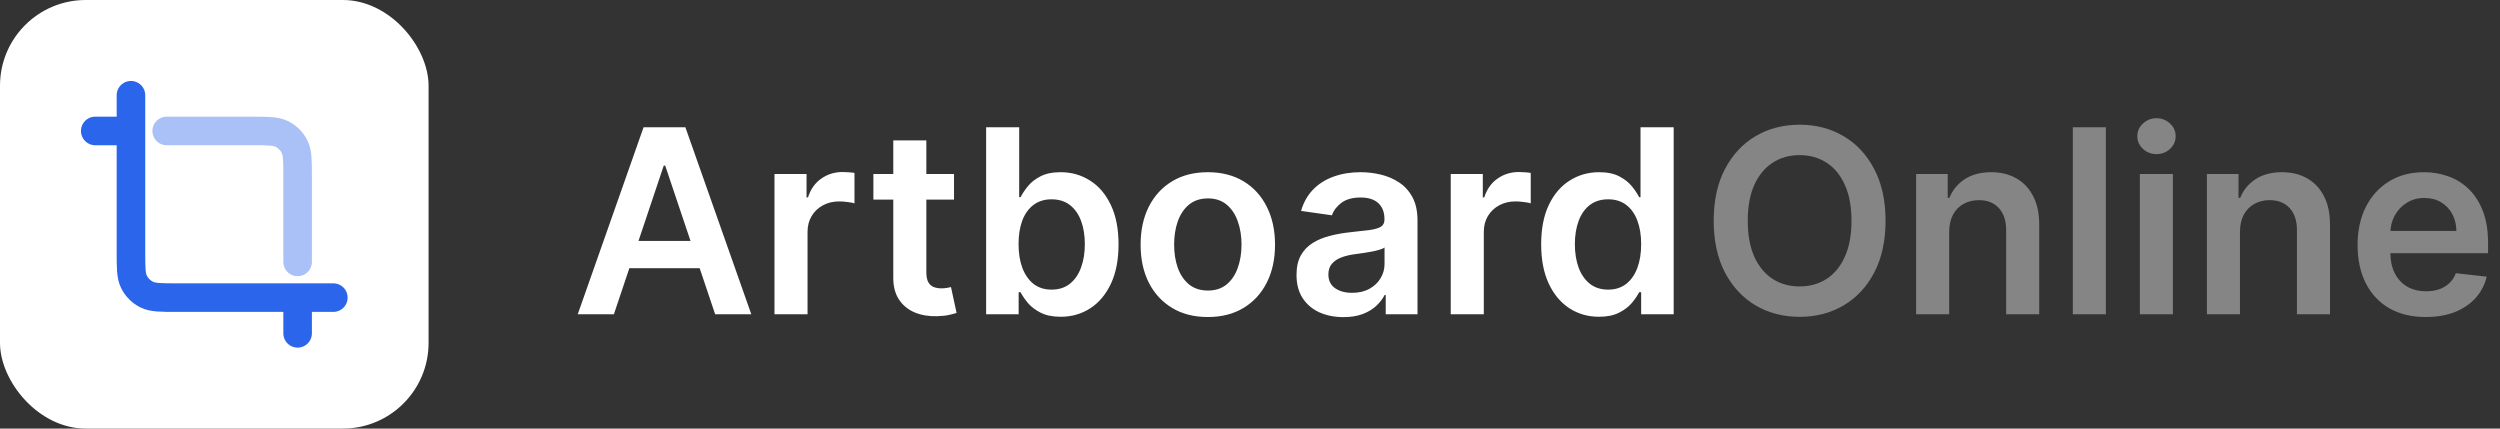 <svg width="175" height="30" viewBox="0 0 175 30" fill="none" xmlns="http://www.w3.org/2000/svg">
<rect x="0" y="0" width="175" height="30" fill="#333333" stroke="none"/>
<rect width="30" height="30" rx="6" fill="white"/>
<path opacity="0.4" d="M11.667 9.167H17.633C18.753 9.167 19.314 9.167 19.741 9.385C20.118 9.576 20.424 9.882 20.615 10.259C20.833 10.687 20.833 11.246 20.833 12.367V18.333" stroke="#2B65EB" stroke-width="2" stroke-linecap="round" stroke-linejoin="round"/>
<path d="M9.167 9.167V17.633C9.167 18.753 9.167 19.314 9.385 19.741C9.576 20.118 9.882 20.424 10.259 20.615C10.687 20.833 11.247 20.833 12.367 20.833H20.833M9.167 9.167V6.667M9.167 9.167H6.667M20.833 20.833V23.333M20.833 20.833H23.333" stroke="#2B65EB" stroke-width="2" stroke-linecap="round" stroke-linejoin="round"/>
<path d="M42.972 22H40.441L45.05 8.909H47.977L52.592 22H50.061L46.565 11.594H46.462L42.972 22ZM43.055 16.867H49.959V18.772H43.055V16.867ZM54.214 22V12.182H56.458V13.818H56.56C56.739 13.251 57.046 12.815 57.481 12.508C57.92 12.197 58.42 12.041 58.983 12.041C59.111 12.041 59.253 12.048 59.411 12.06C59.573 12.069 59.707 12.084 59.814 12.105V14.234C59.716 14.2 59.56 14.17 59.347 14.144C59.138 14.114 58.936 14.099 58.74 14.099C58.318 14.099 57.939 14.191 57.602 14.374C57.27 14.553 57.008 14.803 56.816 15.122C56.624 15.442 56.528 15.81 56.528 16.228V22H54.214ZM66.781 12.182V13.972H61.137V12.182H66.781ZM62.53 9.83H64.844V19.047C64.844 19.358 64.891 19.597 64.985 19.763C65.083 19.925 65.211 20.035 65.368 20.095C65.526 20.155 65.701 20.185 65.893 20.185C66.037 20.185 66.17 20.174 66.289 20.153C66.412 20.131 66.506 20.112 66.57 20.095L66.96 21.904C66.837 21.947 66.66 21.994 66.43 22.045C66.204 22.096 65.927 22.126 65.599 22.134C65.019 22.151 64.497 22.064 64.032 21.872C63.568 21.676 63.199 21.374 62.927 20.965C62.658 20.555 62.526 20.044 62.53 19.43V9.83ZM69.029 22V8.909H71.343V13.805H71.439C71.559 13.567 71.727 13.313 71.944 13.045C72.162 12.772 72.456 12.54 72.826 12.348C73.197 12.152 73.67 12.054 74.245 12.054C75.004 12.054 75.688 12.248 76.297 12.636C76.911 13.019 77.397 13.588 77.755 14.342C78.117 15.092 78.298 16.013 78.298 17.104C78.298 18.182 78.121 19.098 77.767 19.852C77.414 20.607 76.932 21.182 76.323 21.578C75.713 21.974 75.023 22.173 74.252 22.173C73.689 22.173 73.223 22.079 72.852 21.891C72.481 21.704 72.183 21.478 71.957 21.214C71.735 20.945 71.563 20.692 71.439 20.453H71.305V22H69.029ZM71.299 17.091C71.299 17.726 71.388 18.282 71.567 18.759C71.75 19.236 72.012 19.609 72.353 19.878C72.698 20.142 73.116 20.274 73.606 20.274C74.118 20.274 74.546 20.138 74.891 19.865C75.236 19.588 75.496 19.211 75.671 18.734C75.85 18.252 75.939 17.704 75.939 17.091C75.939 16.482 75.852 15.94 75.677 15.467C75.502 14.994 75.243 14.624 74.897 14.355C74.552 14.087 74.122 13.952 73.606 13.952C73.112 13.952 72.692 14.082 72.347 14.342C72.002 14.602 71.74 14.967 71.561 15.435C71.386 15.904 71.299 16.456 71.299 17.091ZM84.548 22.192C83.589 22.192 82.758 21.981 82.055 21.559C81.352 21.137 80.806 20.547 80.418 19.788C80.035 19.03 79.843 18.143 79.843 17.129C79.843 16.115 80.035 15.227 80.418 14.464C80.806 13.701 81.352 13.109 82.055 12.687C82.758 12.265 83.589 12.054 84.548 12.054C85.507 12.054 86.338 12.265 87.041 12.687C87.744 13.109 88.287 13.701 88.671 14.464C89.058 15.227 89.252 16.115 89.252 17.129C89.252 18.143 89.058 19.03 88.671 19.788C88.287 20.547 87.744 21.137 87.041 21.559C86.338 21.981 85.507 22.192 84.548 22.192ZM84.561 20.338C85.08 20.338 85.515 20.195 85.865 19.91C86.214 19.62 86.474 19.232 86.644 18.746C86.819 18.261 86.906 17.72 86.906 17.123C86.906 16.522 86.819 15.979 86.644 15.493C86.474 15.003 86.214 14.613 85.865 14.323C85.515 14.033 85.08 13.889 84.561 13.889C84.028 13.889 83.585 14.033 83.231 14.323C82.882 14.613 82.62 15.003 82.445 15.493C82.274 15.979 82.189 16.522 82.189 17.123C82.189 17.72 82.274 18.261 82.445 18.746C82.62 19.232 82.882 19.62 83.231 19.91C83.585 20.195 84.028 20.338 84.561 20.338ZM94.041 22.198C93.419 22.198 92.859 22.087 92.36 21.866C91.866 21.64 91.474 21.308 91.184 20.869C90.899 20.43 90.756 19.889 90.756 19.245C90.756 18.691 90.858 18.233 91.063 17.871C91.267 17.509 91.546 17.219 91.9 17.001C92.254 16.784 92.652 16.62 93.096 16.509C93.543 16.394 94.005 16.311 94.483 16.26C95.058 16.2 95.525 16.147 95.882 16.1C96.24 16.049 96.5 15.972 96.662 15.87C96.829 15.764 96.912 15.599 96.912 15.378V15.339C96.912 14.858 96.769 14.485 96.483 14.221C96.198 13.957 95.787 13.825 95.25 13.825C94.683 13.825 94.233 13.948 93.901 14.195C93.573 14.443 93.351 14.734 93.236 15.071L91.076 14.764C91.246 14.168 91.527 13.669 91.919 13.268C92.311 12.864 92.791 12.561 93.358 12.361C93.924 12.156 94.551 12.054 95.237 12.054C95.71 12.054 96.181 12.109 96.65 12.22C97.118 12.331 97.546 12.514 97.934 12.77C98.322 13.021 98.633 13.364 98.868 13.799C99.106 14.234 99.225 14.777 99.225 15.429V22H97.001V20.651H96.924C96.784 20.924 96.586 21.18 96.33 21.418C96.079 21.653 95.761 21.842 95.377 21.987C94.998 22.128 94.553 22.198 94.041 22.198ZM94.642 20.498C95.107 20.498 95.51 20.406 95.85 20.223C96.191 20.035 96.454 19.788 96.637 19.482C96.824 19.175 96.918 18.84 96.918 18.478V17.321C96.846 17.381 96.722 17.436 96.547 17.487C96.377 17.538 96.185 17.583 95.972 17.621C95.759 17.66 95.548 17.694 95.339 17.724C95.13 17.754 94.949 17.779 94.796 17.8C94.451 17.847 94.142 17.924 93.869 18.03C93.596 18.137 93.381 18.286 93.223 18.478C93.066 18.666 92.987 18.908 92.987 19.207C92.987 19.633 93.142 19.954 93.454 20.172C93.765 20.389 94.161 20.498 94.642 20.498ZM101.552 22V12.182H103.796V13.818H103.898C104.077 13.251 104.384 12.815 104.819 12.508C105.257 12.197 105.758 12.041 106.321 12.041C106.449 12.041 106.591 12.048 106.749 12.06C106.911 12.069 107.045 12.084 107.152 12.105V14.234C107.054 14.2 106.898 14.17 106.685 14.144C106.476 14.114 106.274 14.099 106.078 14.099C105.656 14.099 105.277 14.191 104.94 14.374C104.608 14.553 104.346 14.803 104.154 15.122C103.962 15.442 103.866 15.81 103.866 16.228V22H101.552ZM111.928 22.173C111.157 22.173 110.466 21.974 109.857 21.578C109.248 21.182 108.766 20.607 108.412 19.852C108.059 19.098 107.882 18.182 107.882 17.104C107.882 16.013 108.061 15.092 108.419 14.342C108.781 13.588 109.269 13.019 109.883 12.636C110.496 12.248 111.18 12.054 111.934 12.054C112.51 12.054 112.983 12.152 113.354 12.348C113.724 12.54 114.018 12.772 114.236 13.045C114.453 13.313 114.621 13.567 114.741 13.805H114.836V8.909H117.157V22H114.881V20.453H114.741C114.621 20.692 114.449 20.945 114.223 21.214C113.997 21.478 113.699 21.704 113.328 21.891C112.957 22.079 112.491 22.173 111.928 22.173ZM112.574 20.274C113.064 20.274 113.481 20.142 113.827 19.878C114.172 19.609 114.434 19.236 114.613 18.759C114.792 18.282 114.881 17.726 114.881 17.091C114.881 16.456 114.792 15.904 114.613 15.435C114.438 14.967 114.178 14.602 113.833 14.342C113.492 14.082 113.072 13.952 112.574 13.952C112.058 13.952 111.628 14.087 111.282 14.355C110.937 14.624 110.677 14.994 110.503 15.467C110.328 15.94 110.241 16.482 110.241 17.091C110.241 17.704 110.328 18.252 110.503 18.734C110.682 19.211 110.944 19.588 111.289 19.865C111.638 20.138 112.067 20.274 112.574 20.274Z" fill="white"/>
<path opacity="0.4" d="M131.989 15.454C131.989 16.865 131.724 18.073 131.196 19.079C130.672 20.08 129.956 20.847 129.048 21.38C128.145 21.913 127.12 22.179 125.974 22.179C124.827 22.179 123.8 21.913 122.893 21.38C121.989 20.843 121.273 20.074 120.745 19.072C120.221 18.067 119.959 16.861 119.959 15.454C119.959 14.044 120.221 12.838 120.745 11.837C121.273 10.831 121.989 10.062 122.893 9.529C123.8 8.996 124.827 8.73 125.974 8.73C127.12 8.73 128.145 8.996 129.048 9.529C129.956 10.062 130.672 10.831 131.196 11.837C131.724 12.838 131.989 14.044 131.989 15.454ZM129.604 15.454C129.604 14.462 129.449 13.624 129.138 12.943C128.831 12.256 128.405 11.739 127.859 11.389C127.314 11.036 126.685 10.859 125.974 10.859C125.262 10.859 124.634 11.036 124.088 11.389C123.543 11.739 123.114 12.256 122.803 12.943C122.496 13.624 122.343 14.462 122.343 15.454C122.343 16.447 122.496 17.287 122.803 17.973C123.114 18.655 123.543 19.173 124.088 19.526C124.634 19.876 125.262 20.05 125.974 20.05C126.685 20.05 127.314 19.876 127.859 19.526C128.405 19.173 128.831 18.655 129.138 17.973C129.449 17.287 129.604 16.447 129.604 15.454ZM136.442 16.247V22H134.128V12.182H136.34V13.85H136.455C136.681 13.3 137.041 12.864 137.535 12.54C138.034 12.216 138.65 12.054 139.383 12.054C140.06 12.054 140.65 12.199 141.153 12.489C141.66 12.778 142.052 13.198 142.329 13.748C142.611 14.298 142.749 14.964 142.745 15.749V22H140.431V16.107C140.431 15.45 140.26 14.937 139.92 14.566C139.583 14.195 139.116 14.01 138.52 14.01C138.115 14.01 137.755 14.099 137.439 14.278C137.128 14.453 136.883 14.707 136.704 15.039C136.53 15.371 136.442 15.774 136.442 16.247ZM147.411 8.909V22H145.097V8.909H147.411ZM149.79 22V12.182H152.104V22H149.79ZM150.954 10.788C150.587 10.788 150.272 10.667 150.008 10.424C149.744 10.177 149.612 9.881 149.612 9.536C149.612 9.186 149.744 8.89 150.008 8.647C150.272 8.4 150.587 8.276 150.954 8.276C151.325 8.276 151.64 8.4 151.9 8.647C152.164 8.89 152.296 9.186 152.296 9.536C152.296 9.881 152.164 10.177 151.9 10.424C151.64 10.667 151.325 10.788 150.954 10.788ZM156.798 16.247V22H154.484V12.182H156.695V13.85H156.811C157.036 13.3 157.396 12.864 157.891 12.54C158.389 12.216 159.005 12.054 159.738 12.054C160.416 12.054 161.006 12.199 161.509 12.489C162.016 12.778 162.408 13.198 162.685 13.748C162.966 14.298 163.105 14.964 163.1 15.749V22H160.786V16.107C160.786 15.45 160.616 14.937 160.275 14.566C159.938 14.195 159.472 14.01 158.875 14.01C158.47 14.01 158.11 14.099 157.795 14.278C157.484 14.453 157.239 14.707 157.06 15.039C156.885 15.371 156.798 15.774 156.798 16.247ZM169.799 22.192C168.815 22.192 167.965 21.987 167.249 21.578C166.537 21.165 165.99 20.581 165.606 19.827C165.222 19.068 165.031 18.175 165.031 17.148C165.031 16.139 165.222 15.252 165.606 14.489C165.994 13.722 166.535 13.126 167.23 12.7C167.924 12.269 168.74 12.054 169.678 12.054C170.283 12.054 170.854 12.152 171.391 12.348C171.932 12.54 172.409 12.838 172.823 13.243C173.24 13.648 173.568 14.163 173.807 14.79C174.046 15.412 174.165 16.153 174.165 17.014V17.724H166.117V16.164H171.947C171.943 15.721 171.847 15.327 171.659 14.982C171.472 14.632 171.21 14.357 170.873 14.157C170.541 13.957 170.153 13.857 169.71 13.857C169.237 13.857 168.821 13.972 168.463 14.202C168.105 14.428 167.826 14.726 167.626 15.097C167.43 15.463 167.33 15.866 167.325 16.305V17.666C167.325 18.237 167.43 18.727 167.639 19.136C167.847 19.541 168.139 19.852 168.514 20.07C168.889 20.283 169.328 20.389 169.831 20.389C170.168 20.389 170.472 20.342 170.745 20.249C171.018 20.151 171.254 20.008 171.455 19.82C171.655 19.633 171.806 19.401 171.909 19.124L174.069 19.366C173.933 19.938 173.673 20.436 173.289 20.862C172.91 21.284 172.424 21.612 171.832 21.847C171.24 22.077 170.562 22.192 169.799 22.192Z" fill="white"/>
</svg>
